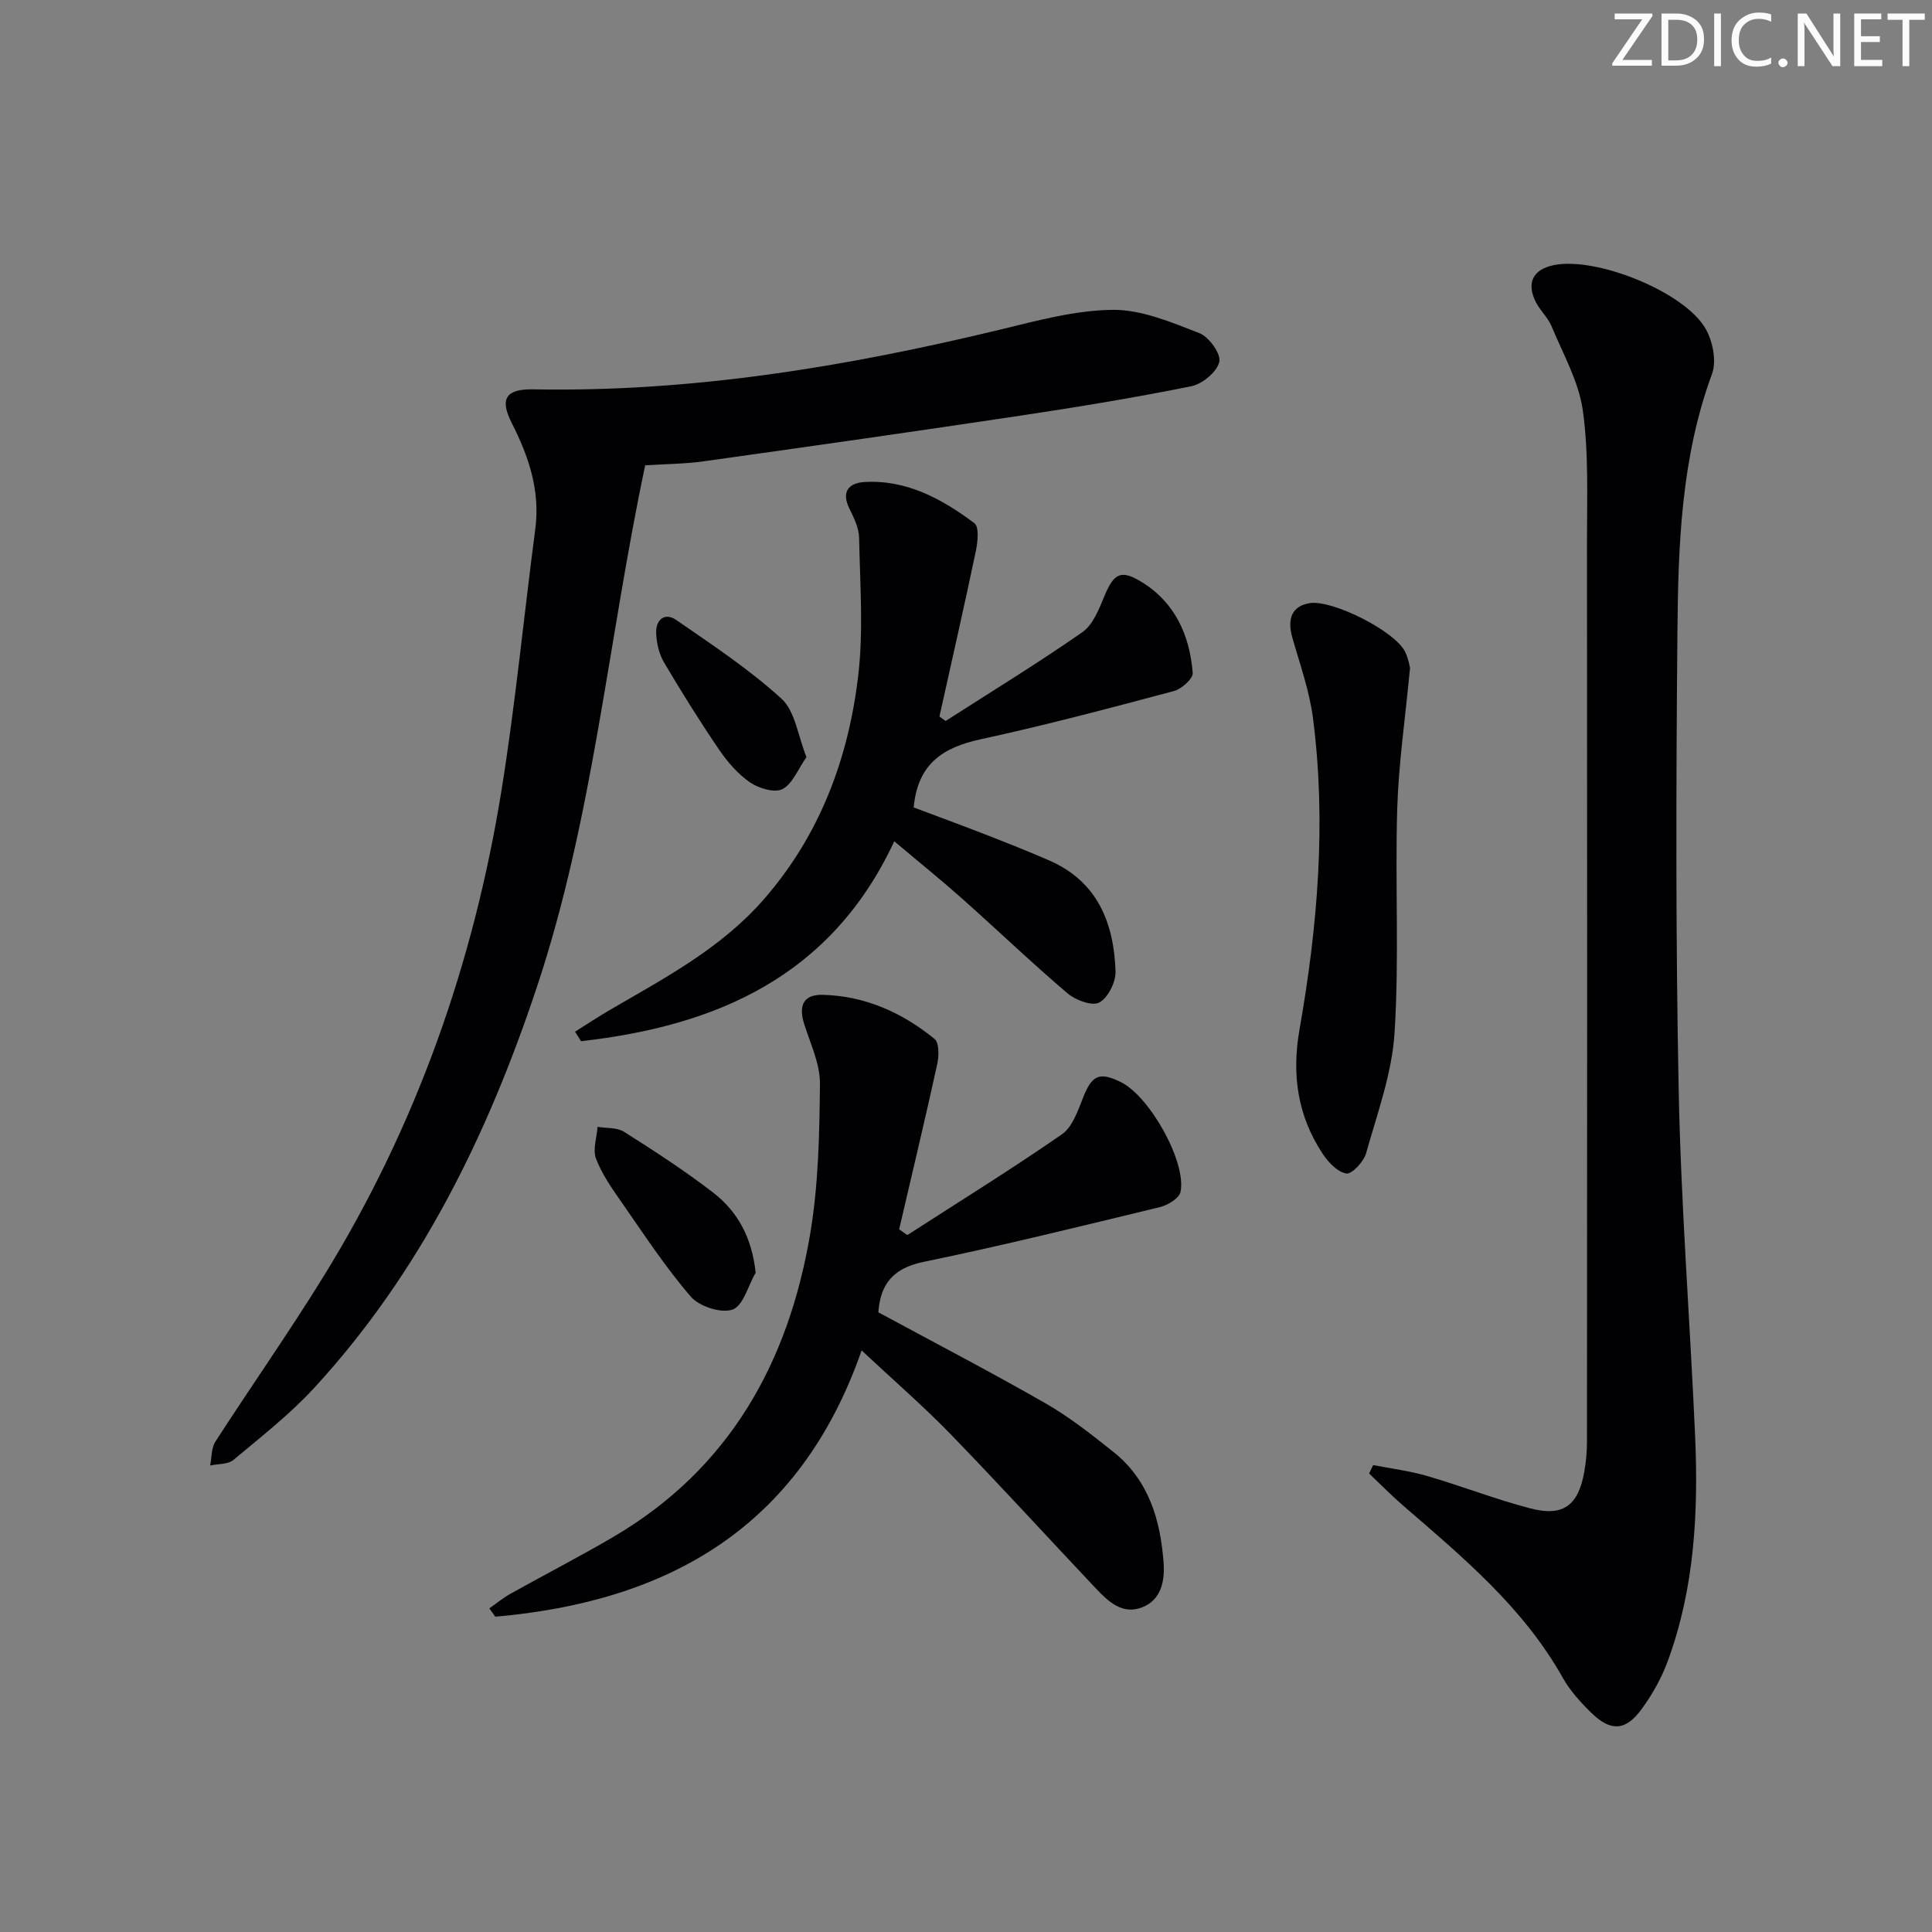 <svg enable-background="new 0 0 400 400" viewBox="0 0 400 400" xmlns="http://www.w3.org/2000/svg"><rect x="0" y="0" width="400" height="400" fill="#808080" stroke="none"/><g fill="#fafbfa"><path d="m342.2 3.2-6.3 9.2h6.1v1.2h-8.2v-.5l6.2-9.1h-5.7v-1.2h7.8v.4z"/><path d="m344 13.7v-10.9h3.1c1.6 0 3 .5 4.1 1.4 1.1 1 1.6 2.2 1.6 3.9s-.5 3-1.6 4-2.5 1.5-4.2 1.5h-3zm1.4-9.6v8.4h1.6c1.4 0 2.5-.4 3.2-1.1.8-.8 1.2-1.8 1.2-3.2s-.4-2.4-1.2-3.1-1.8-1-3.1-1z"/><path d="m356.3 2.8v10.9h-1.4v-10.9z"/><path d="m366.6 13.2c-.8.4-1.8.6-3 .6-1.6 0-2.8-.5-3.7-1.5s-1.4-2.3-1.4-3.9c0-1.7.5-3.2 1.6-4.2s2.4-1.6 4-1.6c1 0 1.9.1 2.6.4v1.5c-.8-.4-1.6-.6-2.6-.6-1.2 0-2.2.4-3 1.2s-1.1 1.9-1.1 3.3c0 1.3.4 2.3 1.1 3.1s1.6 1.1 2.8 1.1c1.1 0 2-.2 2.8-.7v1.3z"/><path d="m368.2 13c0-.3.1-.5.3-.6.2-.2.4-.3.6-.3.3 0 .5.1.7.3s.3.4.3.6-.1.5-.3.6c-.2.2-.4.3-.7.3s-.5-.1-.6-.3c-.2-.2-.3-.4-.3-.6z"/><path d="m381.1 13.7h-1.7l-5.5-8.4c-.2-.2-.3-.5-.4-.7 0 .2.1.8.1 1.5v7.6h-1.4v-10.9h1.8l5.3 8.3c.3.4.4.6.4.8 0-.3-.1-.8-.1-1.6v-7.5h1.4v10.9z"/><path d="m389.7 13.7h-5.8v-10.9h5.6v1.2h-4.2v3.5h3.9v1.2h-3.9v3.7h4.4z"/><path d="m398.4 4.1h-3.1v9.6h-1.4v-9.6h-3.1v-1.3h7.7v1.3z"/></g><path d="m284.3 303.33c3.73.73 7.55 1.2 11.19 2.26 7.15 2.09 14.13 4.82 21.33 6.7 6.8 1.78 9.93-.56 11.18-7.52.38-2.11.57-4.28.57-6.42.03-62.15.05-124.3 0-186.45-.01-8.98.37-18.07-.86-26.9-.84-6.01-4.1-11.71-6.48-17.46-.75-1.8-2.36-3.23-3.25-4.99-2.02-4.01-.58-6.79 3.76-7.67 8.75-1.76 26.97 5.5 31.38 13.17 1.49 2.58 2.31 6.71 1.34 9.35-6.41 17.38-7.01 35.5-7.17 53.59-.28 31.65-.37 63.31.27 94.96.48 23.75 2.34 47.48 3.39 71.22.7 15.85-.1 31.61-5.64 46.7-1.29 3.53-3.21 6.95-5.43 9.98-3.31 4.53-6.38 4.7-10.37.81-2.25-2.19-4.45-4.61-5.97-7.32-8.18-14.58-20.76-25-33.1-35.68-2.42-2.09-4.66-4.39-6.98-6.59.28-.57.56-1.15.84-1.74z" fill="#010104"/><path d="m133.58 96.34c-7.69 36.29-10.77 73.03-22.42 108.01-10.18 30.58-24.09 59.07-46.11 83-5.03 5.47-10.99 10.12-16.72 14.91-1.14.95-3.19.8-4.82 1.15.34-1.66.23-3.6 1.08-4.93 7.39-11.46 15.24-22.62 22.4-34.22 19.19-31.07 31.11-64.92 36.88-100.87 2.86-17.84 4.59-35.87 6.95-53.8 1.05-7.97-1.32-15.02-4.86-21.99-2.59-5.1-1.19-7.1 4.51-6.99 32.8.61 64.82-4.7 96.57-12.36 7.69-1.86 15.55-4.03 23.36-4.1 5.99-.05 12.16 2.59 17.94 4.83 1.98.77 4.51 4.33 4.11 5.95-.52 2.09-3.51 4.57-5.81 5.04-11.69 2.36-23.48 4.3-35.28 6.07-21.83 3.28-43.68 6.39-65.54 9.45-3.9.56-7.89.57-12.24.85z" fill="#010104"/><path d="m181.85 271.7c11.54 6.24 23.17 12.29 34.54 18.8 5.01 2.87 9.63 6.51 14.16 10.13 7.29 5.82 9.72 14.09 10.36 22.93.27 3.69-.45 7.68-4.46 9.23-4.05 1.57-6.97-1.18-9.53-3.89-10.06-10.64-19.92-21.47-30.12-31.98-5.65-5.82-11.8-11.14-18.41-17.33-12.84 36.83-40.18 52-75.84 55.13-.41-.57-.83-1.15-1.24-1.72 1.45-1.02 2.83-2.17 4.38-3.03 7.1-3.97 14.34-7.69 21.36-11.81 23.98-14.08 36.18-36.06 40.68-62.64 1.73-10.21 1.93-20.74 2.03-31.13.04-4.12-1.98-8.31-3.27-12.4-1.21-3.83-.12-6.12 3.84-6.02 8.76.21 16.46 3.67 23.16 9.13.98.8.92 3.56.55 5.24-2.51 11.42-5.23 22.79-7.88 34.18.56.4 1.13.8 1.69 1.19 10.7-6.9 21.53-13.61 32-20.86 2.19-1.51 3.31-4.88 4.39-7.6 1.84-4.65 3.35-5.42 7.86-3.19 5.94 2.94 13.61 16.58 12.31 22.72-.28 1.32-2.64 2.75-4.28 3.14-16.27 3.94-32.53 7.96-48.92 11.34-6.29 1.3-8.94 4.58-9.36 10.44z" fill="#010104"/><path d="m195.78 149.27c9.48-6.08 19.09-11.96 28.32-18.39 2.21-1.54 3.45-4.8 4.57-7.5 1.96-4.7 3.41-5.53 7.75-2.85 6.91 4.27 9.9 11.04 10.52 18.79.09 1.18-2.29 3.33-3.88 3.75-13.29 3.54-26.59 7.08-40.03 9.99-7.72 1.67-13.03 5.01-13.86 14.11 4.61 1.74 9.68 3.59 14.71 5.55 4.49 1.75 8.97 3.51 13.38 5.44 10 4.37 13.37 12.95 13.7 22.98.07 2.2-1.56 5.44-3.37 6.42-1.46.79-4.9-.48-6.56-1.89-7.47-6.36-14.57-13.16-21.91-19.69-4.34-3.86-8.88-7.51-13.97-11.8-13.11 28.11-36.92 38.22-64.85 41.39-.41-.66-.82-1.31-1.24-1.97 2.41-1.51 4.78-3.09 7.24-4.52 11.34-6.6 22.97-12.72 31.83-22.87 11.58-13.27 17.47-29.02 19.53-46.09 1.14-9.47.39-19.19.21-28.78-.04-2.04-1.09-4.15-2.02-6.06-1.74-3.53-.06-5.29 3.11-5.48 8.76-.52 16.07 3.51 22.78 8.52 1 .75.7 3.88.3 5.76-2.4 11.45-5.01 22.85-7.54 34.27.44.31.86.62 1.28.92z" fill="#010104"/><path d="m291.93 138.3c-1.01 10.66-2.37 19.88-2.65 29.14-.46 15.46.43 30.98-.55 46.39-.53 8.41-3.58 16.69-5.89 24.92-.49 1.76-2.95 4.4-4.11 4.21-1.85-.31-3.77-2.37-4.94-4.16-5.15-7.84-6.38-16.35-4.74-25.66 3.75-21.34 5.58-42.84 2.79-64.45-.73-5.68-2.73-11.22-4.3-16.78-1.12-3.99.1-6.51 3.68-7.04 4.72-.71 17.68 5.84 19.71 10.11.7 1.45.95 3.12 1 3.32z" fill="#010104"/><path d="m156.45 263.49c-1.55 2.68-2.56 6.85-4.78 7.64-2.35.84-6.89-.64-8.65-2.68-5.27-6.1-9.72-12.93-14.35-19.57-1.99-2.85-4.05-5.78-5.27-8.99-.72-1.88.16-4.37.32-6.59 1.84.31 4.02.1 5.48 1.02 6.29 3.99 12.57 8.06 18.46 12.6 5.05 3.92 8.01 9.26 8.79 16.57z" fill="#010104"/><path d="m166.97 156.75c-1.76 2.51-2.86 5.51-4.96 6.62-1.61.84-4.88-.13-6.69-1.36-2.52-1.73-4.69-4.23-6.44-6.8-4.01-5.89-7.79-11.94-11.41-18.08-1.03-1.75-1.54-4.01-1.62-6.06-.1-2.74 1.74-4.38 4.19-2.69 7.46 5.16 15.1 10.2 21.76 16.28 2.83 2.58 3.38 7.64 5.17 12.09z" fill="#010104"/></svg>